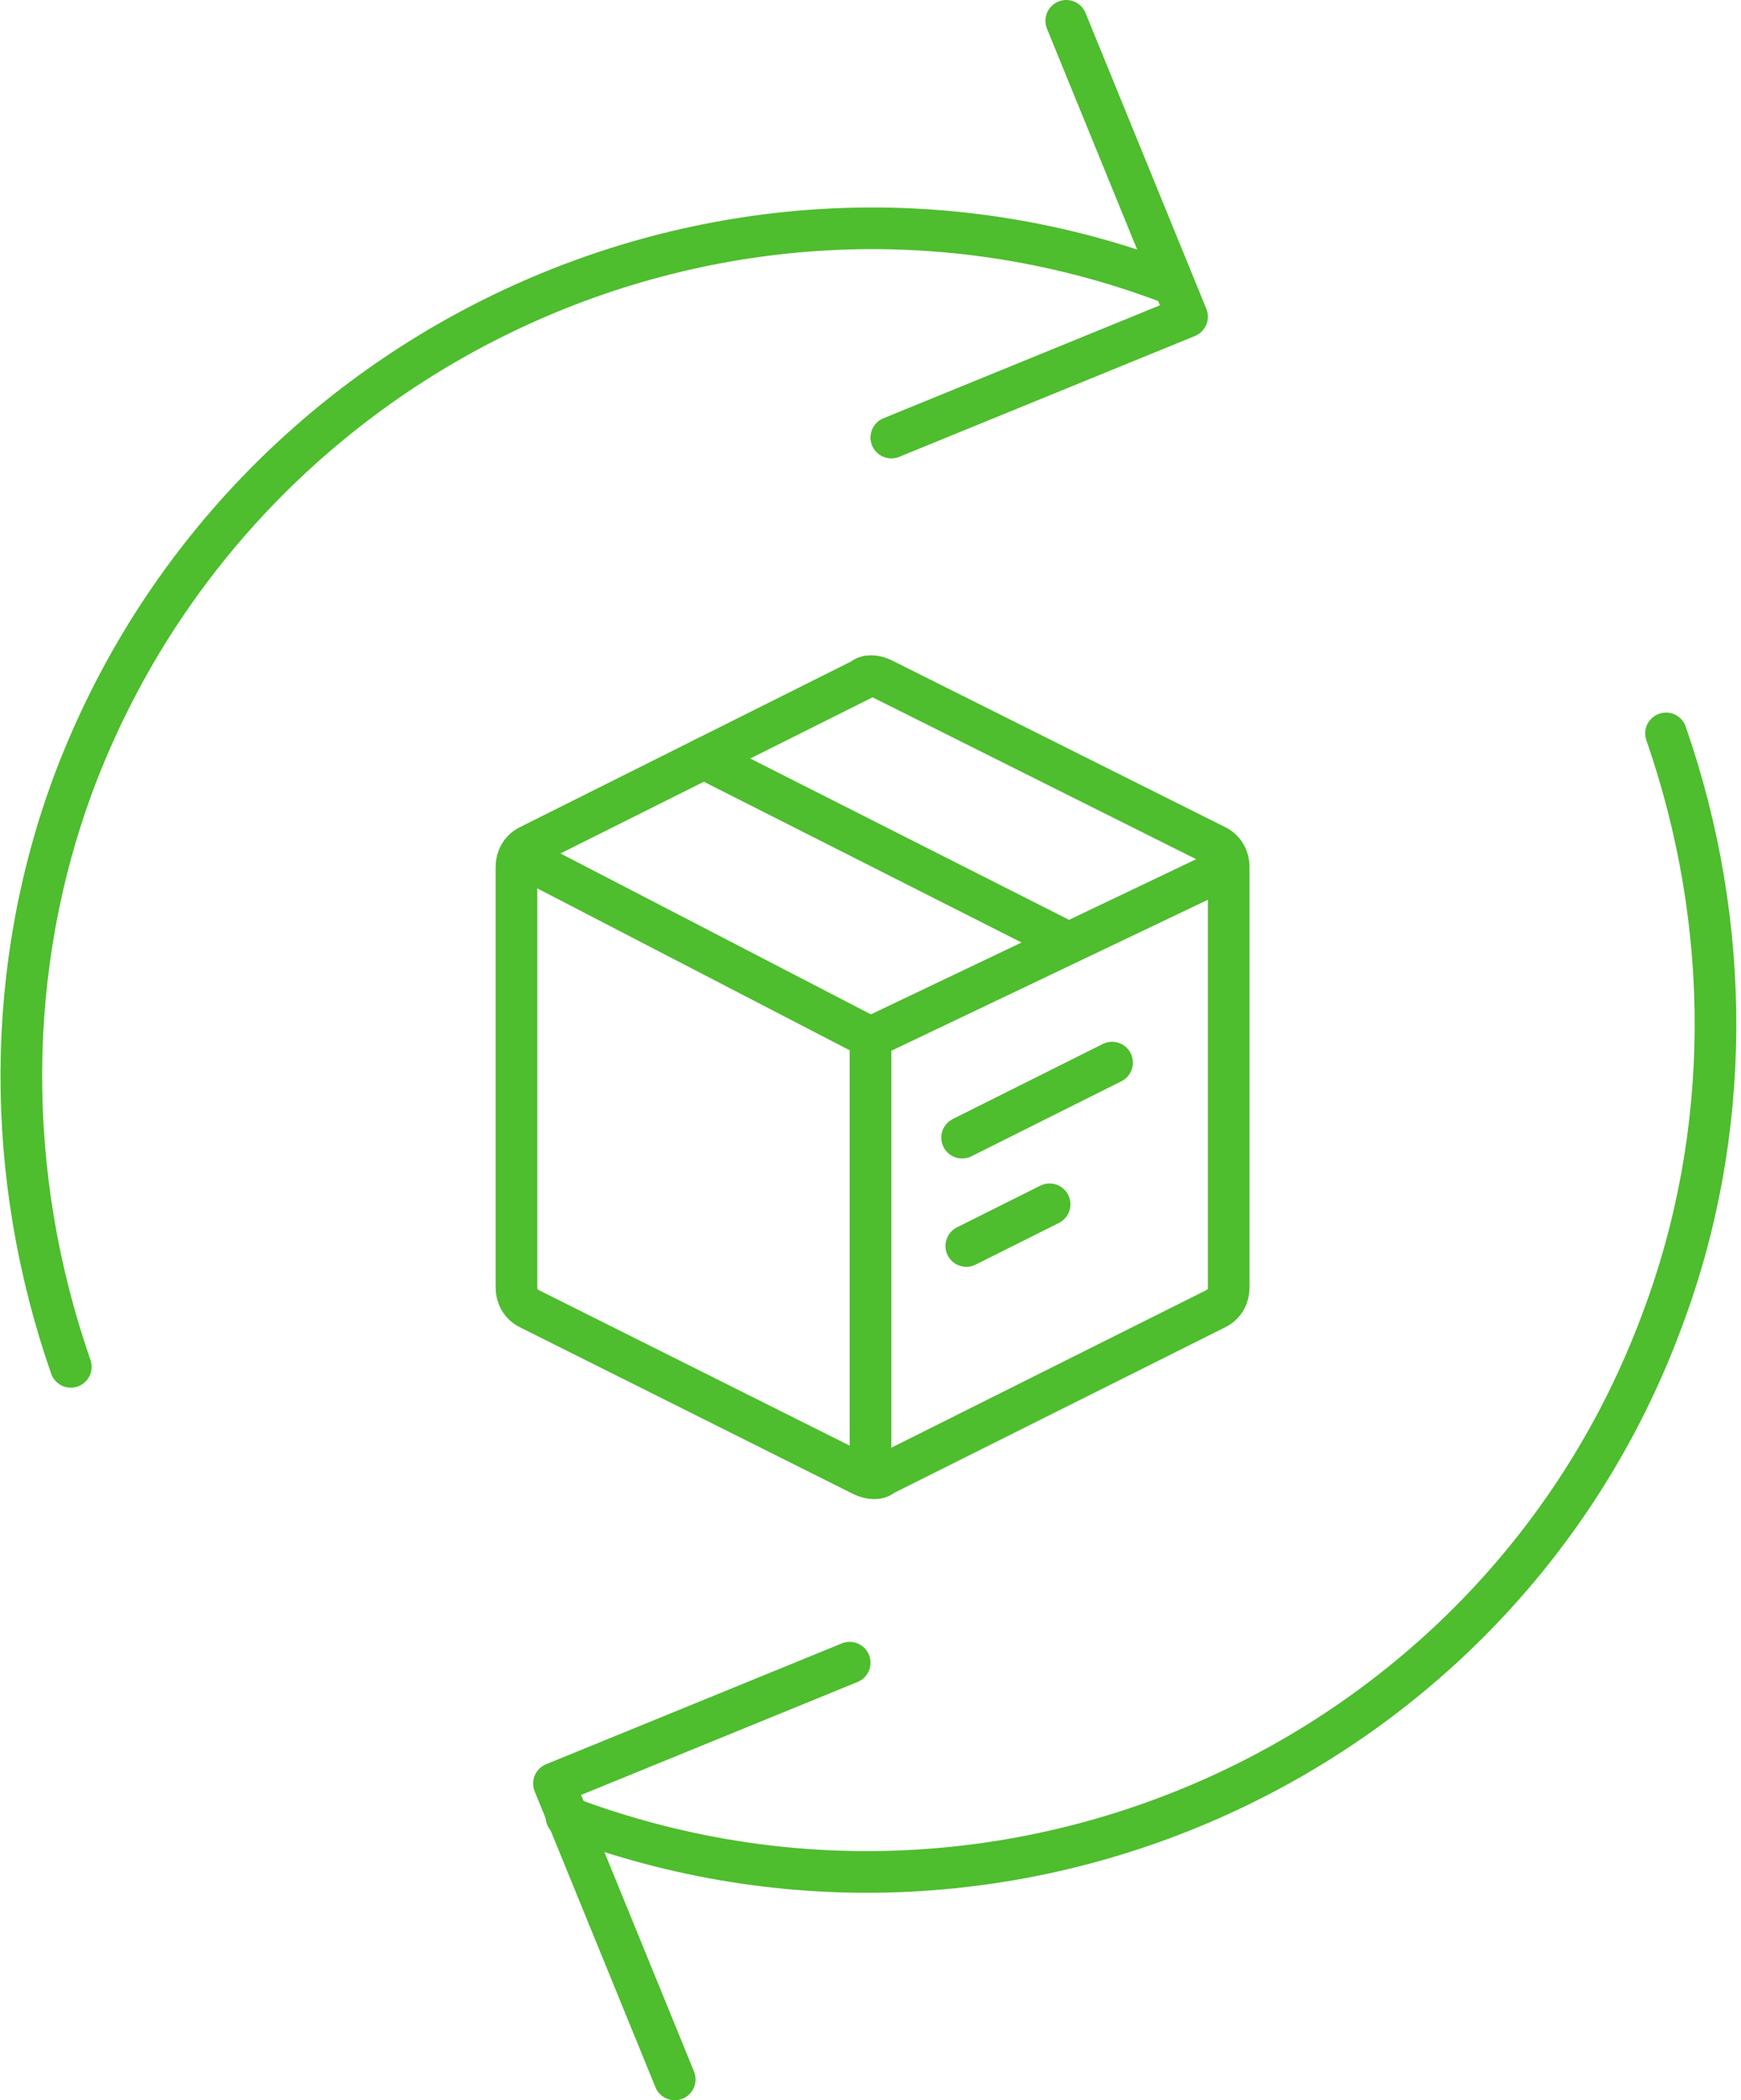 <?xml version="1.0" encoding="utf-8"?>
<!-- Generator: Adobe Illustrator 23.0.6, SVG Export Plug-In . SVG Version: 6.00 Build 0)  -->
<svg version="1.1" id="Calque_1" xmlns="http://www.w3.org/2000/svg" xmlns:xlink="http://www.w3.org/1999/xlink" x="0px" y="0px"
	 viewBox="0 0 41.8 50.4" style="enable-background:new 0 0 41.8 50.4;" xml:space="preserve">
<style type="text/css">
	.st0{fill:none;stroke:#4EBD2E;stroke-linecap:round;stroke-linejoin:round;}
</style>
<title>Icone-Suivi&amp;amp;Historique</title>
<g>
	<g id="Calque_1-2">
		<g id="Calque_13">
			<path class="st0" d="M25.2,28.9l-2,1 M26.7,25.5l-3.6,1.8 M21.2,35.4c-0.1,0.1-0.3,0.1-0.5,0l-8-4c-0.2-0.1-0.3-0.3-0.3-0.5V20.8
				c0-0.2,0.1-0.4,0.3-0.5l8-4c0.1-0.1,0.3-0.1,0.5,0l8,4c0.2,0.1,0.3,0.3,0.3,0.5v10.1c0,0.2-0.1,0.4-0.3,0.5L21.2,35.4z
				 M29.5,20.8l-8.6,4.1v10.3"/>
			<path class="st0" d="M28.1,6.8C17.6,2.8,5.8,8.2,1.8,18.7c-1.7,4.5-1.7,9.5-0.1,14.1"/>
			<polyline class="st0" points="25.6,0.5 28.5,7.6 21.4,10.5 			"/>
			<path class="st0" d="M13.6,43.6c10.6,4,22.4-1.4,26.3-11.9c1.7-4.5,1.7-9.5,0.1-14.1"/>
			<polyline class="st0" points="16.2,49.9 13.3,42.8 20.4,39.9 			"/>
			<line class="st0" x1="12.6" y1="20.6" x2="20.9" y2="24.9"/>
			<line class="st0" x1="16.9" y1="18.2" x2="25.6" y2="22.6"/>
		</g>
	</g>
</g>
</svg>
